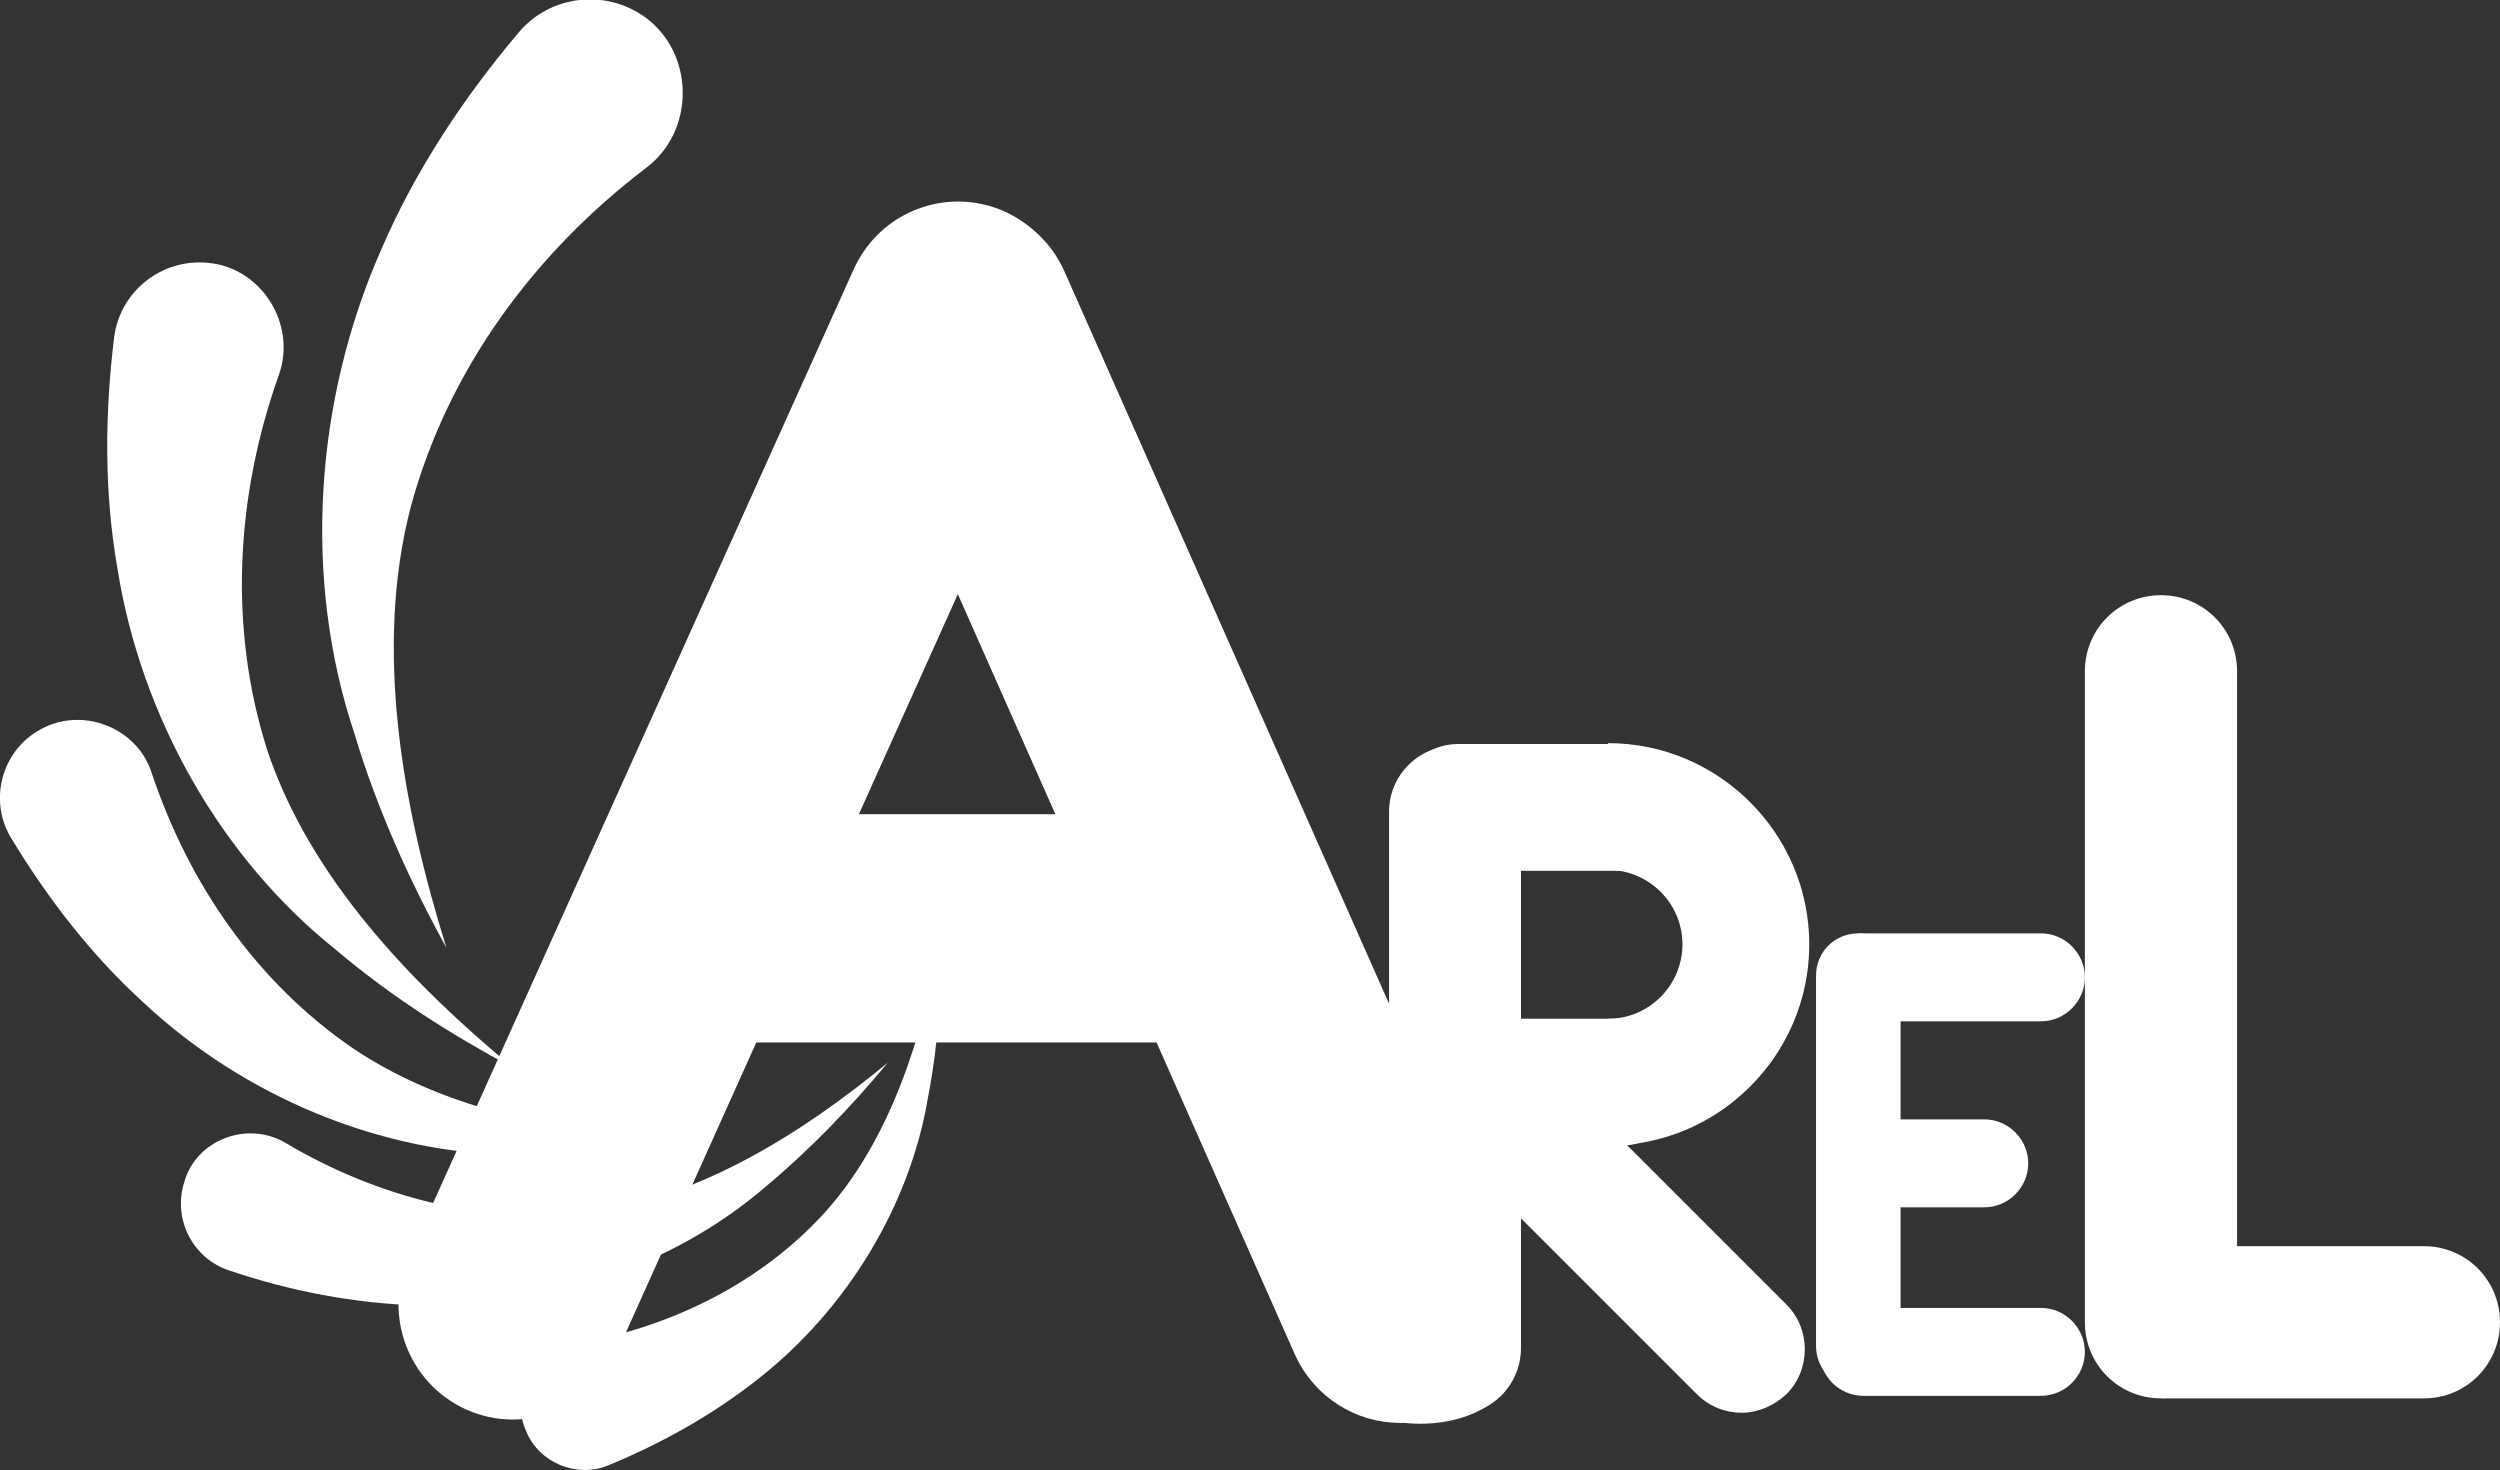 <?xml version="1.0" encoding="utf-8"?>
<!-- Generator: Adobe Illustrator 27.6.1, SVG Export Plug-In . SVG Version: 6.00 Build 0)  -->
<svg version="1.1" id="Layer_1" xmlns="http://www.w3.org/2000/svg" xmlns:xlink="http://www.w3.org/1999/xlink" x="0px" y="0px"
	 viewBox="0 0 295.7 173.9" enable-background="new 0 0 295.7 173.9" xml:space="preserve">
<rect x="0" y="0" width="295.7" height="173.9" fill="#333333" stroke="none"/>
<rect x="-34.9" y="-25.7" display="none" fill="#002A1E" width="384.7" height="221"/>
<g>
	<g>
		<g>
			<path fill="#FFFFFF" d="M165.6,168.3c-5.2,0-10.1-3-12.4-8l-52-117.3c-3-6.8,0.1-14.8,6.9-17.8c6.8-3,14.8,0.1,17.8,6.9l52,117.3
				c3,6.8-0.1,14.8-6.9,17.8C169.2,167.9,167.4,168.3,165.6,168.3z"/>
		</g>
		<g>
			<path fill="#FFFFFF" d="M60.6,167.9c-1.9,0-3.7-0.4-5.5-1.2c-6.8-3.1-9.8-11.1-6.8-17.9l52.7-117C104.1,25,112,22,118.8,25
				c6.8,3.1,9.8,11.1,6.8,17.9L73,159.9C70.7,164.9,65.8,167.9,60.6,167.9z"/>
		</g>
		<g>
			<path fill="#FFFFFF" d="M138.7,123.3H87.1c-7.5,0-13.5-6-13.5-13.5s6-13.5,13.5-13.5h51.6c7.5,0,13.5,6,13.5,13.5
				S146.2,123.3,138.7,123.3z"/>
		</g>
	</g>
	<g>
		<path fill="#FFFFFF" d="M172.1,167.3c-4.3,0-7.8-3.5-7.8-7.8V96c0-4.3,3.5-7.8,7.8-7.8s7.8,3.5,7.8,7.8v63.6
			C179.8,163.9,176.4,167.3,172.1,167.3z"/>
	</g>
	<g>
		<path fill="#FFFFFF" d="M206,167.1c-1.9,0-3.8-0.7-5.3-2.2l-31.6-31.6c-2.9-2.9-2.9-7.7,0-10.6c2.9-2.9,7.7-2.9,10.6,0l31.6,31.6
			c2.9,2.9,2.9,7.7,0,10.6C209.8,166.3,207.9,167.1,206,167.1z"/>
	</g>
	<g>
		<path fill="#FFFFFF" d="M191.2,103h-18.7c-4.1,0-7.5-3.4-7.5-7.5s3.4-7.5,7.5-7.5h18.7c4.1,0,7.5,3.4,7.5,7.5S195.3,103,191.2,103
			z"/>
	</g>
	<g>
		<path fill="#FFFFFF" d="M191.7,135.5h-17.4c-4.1,0-7.5-3.4-7.5-7.5s3.4-7.5,7.5-7.5h17.4c4.1,0,7.5,3.4,7.5,7.5
			S195.9,135.5,191.7,135.5z"/>
	</g>
	<g>
		<path fill="#FFFFFF" d="M219.8,164.2c-2.8,0-5-2.2-5-5v-43.8c0-2.8,2.2-5,5-5s5,2.2,5,5v43.8C224.8,161.9,222.5,164.2,219.8,164.2
			z"/>
	</g>
	<g>
		<path fill="#FFFFFF" d="M241.4,120.8h-21c-2.9,0-5.2-2.4-5.2-5.2s2.4-5.2,5.2-5.2h21c2.9,0,5.2,2.4,5.2,5.2
			S244.3,120.8,241.4,120.8z"/>
	</g>
	<g>
		<path fill="#FFFFFF" d="M241.4,165.1h-21c-2.9,0-5.2-2.4-5.2-5.2s2.4-5.2,5.2-5.2h21c2.9,0,5.2,2.4,5.2,5.2
			S244.3,165.1,241.4,165.1z"/>
	</g>
	<g>
		<path fill="#FFFFFF" d="M234.7,142.8h-12.1c-2.9,0-5.2-2.4-5.2-5.2s2.4-5.2,5.2-5.2h12.1c2.9,0,5.2,2.4,5.2,5.2
			S237.6,142.8,234.7,142.8z"/>
	</g>
	<g>
		<path fill="#FFFFFF" d="M255.6,165.4c-5,0-9-4-9-9v-77c0-5,4-9,9-9s9,4,9,9v77C264.6,161.3,260.6,165.4,255.6,165.4z"/>
	</g>
	<g>
		<path fill="#FFFFFF" d="M286.7,165.4h-30.3c-5,0-9-4-9-9s4-9,9-9h30.3c5,0,9,4,9,9S291.7,165.4,286.7,165.4z"/>
	</g>
	<g>
		<ellipse fill="#FFFFFF" cx="168" cy="161.4" rx="11.1" ry="7"/>
	</g>
	<path fill="#FFFFFF" d="M214,111.7c0-13.1-10.7-23.8-23.8-23.8v15c4.8,0,8.8,3.9,8.8,8.8c0,4.8-3.9,8.8-8.8,8.8v15
		C203.3,135.5,214,124.8,214,111.7z"/>
</g>
<g>
	<path fill="#FFFFFF" d="M76.5,19.8C63.2,29.9,53,43.7,48.6,59.9c-4.4,16.8-1,35.5,4.2,52.2c-4.4-8-8.2-16.4-10.9-25.4
		c-6.1-18.3-4.7-39.3,3.2-57.2c4-9.3,9.7-17.9,16.2-25.6c3.9-4.7,10.9-5.3,15.6-1.4C82.2,7,82,15.6,76.5,19.8L76.5,19.8z"/>
	<path fill="#FFFFFF" d="M33,44.3c-5.1,14.3-6,29.9-1.4,44.4c5,15,16.9,27.5,29.1,37.6c-7.3-3.9-14.4-8.4-20.9-13.9
		c-13.7-10.9-23.1-27.6-25.9-45.1c-1.6-9.1-1.5-18.4-0.4-27.4c0.7-5.5,5.7-9.4,11.2-8.8C30.9,31.7,35.1,38.3,33,44.3L33,44.3z"/>
	<path fill="#FFFFFF" d="M17.9,91.3c4.4,13.2,12.4,24.9,24,32.8c12,8,27.6,10.4,42.1,10.8c-7.5,1.3-15.1,2-22.9,1.7
		c-16-0.1-32.2-6.9-44-17.9C10.8,113,5.6,106.2,1.3,99.1c-2.6-4.3-1.2-10,3.1-12.6C9.4,83.4,16.1,85.9,17.9,91.3L17.9,91.3z"/>
	<path fill="#FFFFFF" d="M33.8,135.2c10.8,6.4,23.4,9.7,35.9,8.2c13-1.7,25.1-9.3,35.3-17.7c-4.4,5.3-9.2,10.3-14.6,14.8
		c-11,9.4-26.2,14.4-40.8,13.9c-7.6-0.2-15.3-1.7-22.4-4.1c-4.4-1.4-6.8-6.1-5.4-10.5C23.2,134.8,29.3,132.5,33.8,135.2L33.8,135.2z
		"/>
	<path fill="#FFFFFF" d="M67.8,159c11.2-1.9,21.8-7,29.5-15.3c8-8.7,11.8-21.1,14-32.8c0.1,6.2-0.3,12.5-1.5,18.7
		c-2.1,12.9-9.6,25.2-20,33.4c-5.4,4.3-11.5,7.7-17.8,10.3c-3.8,1.6-8.3-0.3-9.8-4.1C60.3,164.9,63.2,159.8,67.8,159L67.8,159z"/>
</g>
</svg>
